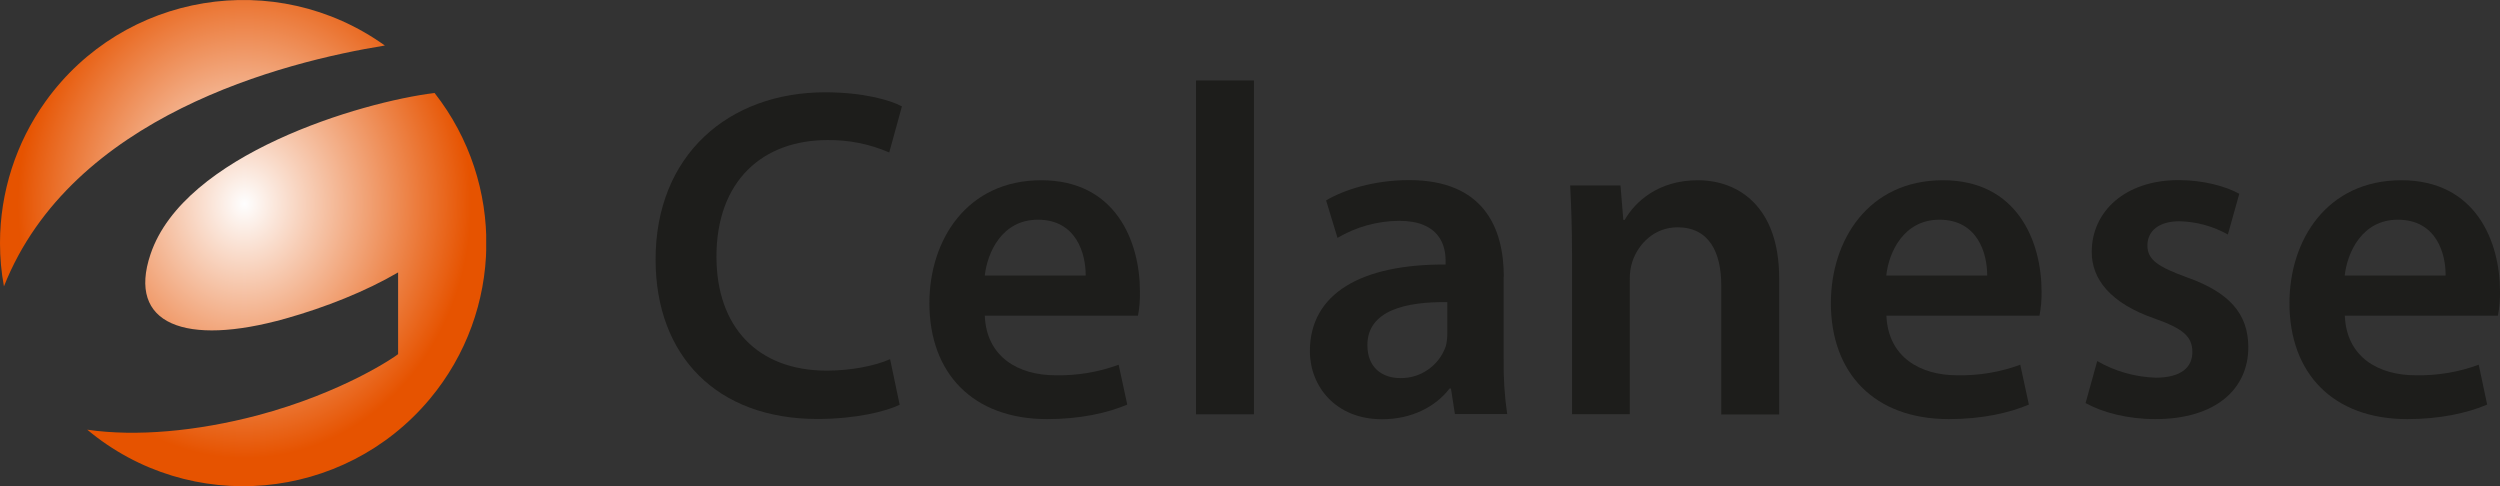 <?xml version="1.0" encoding="UTF-8"?>
<svg id="_圖層_1" data-name="圖層 1" xmlns="http://www.w3.org/2000/svg" xmlns:xlink="http://www.w3.org/1999/xlink" viewBox="0 0 177.4 34.5">
  <rect x="0" y="0" width="177.4" height="34.5" fill="#333333" stroke="none"/>
  <defs>
    <style>
      .cls-1 {
        fill-rule: evenodd;
      }

      .cls-1, .cls-2 {
        fill: #1d1d1b;
      }

      .cls-3 {
        clip-path: url(#clippath);
      }

      .cls-4 {
        fill: none;
      }

      .cls-5 {
        fill: url(#Adsız_degrade);
      }
    </style>
    <clipPath id="clippath">
      <path class="cls-4" d="M30.82,6.6c-5.19,.64-17.76,4.35-20.14,11.44-1.68,4.98,2.47,6.56,9.57,4.57,2.85-.8,5.73-1.95,8-3.28v5.8c-.17,.15-3.86,2.72-10,4.35-4.26,1.12-8.6,1.52-12.06,1.01,7.31,6.11,18.2,5.13,24.31-2.18,5.22-6.25,5.36-15.3,.34-21.71h0ZM0,17.25c0,1.03,.09,2.05,.28,3.07C5.07,8.22,20.1,4.4,27.31,3.23,19.56-2.32,8.78-.54,3.23,7.2,1.13,10.13,0,13.65,0,17.25"/>
    </clipPath>
    <radialGradient id="Adsız_degrade" data-name="Adsız degrade" cx="-106.58" cy="-567.45" fx="-106.58" fy="-567.45" r="1.72" gradientTransform="translate(1364.52 8066.55) scale(12.64 14.19)" gradientUnits="userSpaceOnUse">
      <stop offset="0" stop-color="#fefefe"/>
      <stop offset=".74" stop-color="#e65300"/>
      <stop offset="1" stop-color="#e65300"/>
    </radialGradient>
  </defs>
  <path class="cls-1" d="M63.15,25.49c-1.09,.49-2.83,.81-4.48,.81-4.94,0-7.83-3.13-7.83-8.09,0-5.4,3.3-8.27,7.88-8.27,1.51-.02,3,.28,4.38,.88l.9-3.27c-.83-.45-2.75-1-5.44-1-6.88,0-12.04,4.47-12.04,11.86,0,6.85,4.35,11.32,11.48,11.32,2.72,0,4.86-.53,5.84-1.01l-.68-3.24"/>
  <path class="cls-1" d="M69.88,19.55c.19-1.66,1.23-3.96,3.77-3.96,2.75,0,3.4,2.45,3.39,3.96h-7.16m10.87,2.86c.11-.57,.15-1.15,.14-1.72,0-3.56-1.72-7.9-7-7.9s-7.94,4.24-7.94,8.72c0,4.98,3.09,8.23,8.36,8.23,2.36,0,4.29-.44,5.68-1.03l-.61-2.83c-1.43,.53-2.95,.78-4.48,.75-2.63,0-4.9-1.29-5.02-4.23h10.87"/>
  <rect class="cls-2" x="84.87" y="5.71" width="4.11" height="23.69"/>
  <path class="cls-1" d="M102.7,23.69c0,.3-.03,.6-.11,.89-.48,1.36-1.77,2.27-3.22,2.25-1.3,0-2.34-.75-2.34-2.34,0-2.48,2.77-3.09,5.67-3.05v2.25m4.01-4.05c0-3.56-1.5-6.86-6.72-6.86-2.55,0-4.65,.71-5.89,1.44l.81,2.66c1.32-.78,2.83-1.2,4.37-1.21,2.88,0,3.3,1.76,3.3,2.83v.27c-5.98-.03-9.63,2.05-9.63,6.15,0,2.48,1.82,4.83,5.12,4.83,2.11,0,3.8-.89,4.79-2.18h.1l.28,1.81h3.71c-.19-1.3-.27-2.6-.25-3.91v-5.84"/>
  <path class="cls-1" d="M111.54,29.39h4.11v-9.55c-.01-.44,.05-.88,.19-1.3,.43-1.25,1.56-2.41,3.2-2.41,2.24,0,3.1,1.78,3.1,4.11v9.17h4.11v-9.66c0-5.14-2.94-6.96-5.77-6.96s-4.46,1.54-5.19,2.81h-.1l-.2-2.44h-3.57c.07,1.41,.13,2.95,.13,4.83v11.42"/>
  <path class="cls-1" d="M133.85,19.55c.18-1.66,1.24-3.96,3.77-3.96,2.75,0,3.4,2.45,3.39,3.96h-7.16m10.87,2.86c.11-.57,.16-1.15,.15-1.72,0-3.56-1.72-7.9-7-7.9s-7.95,4.24-7.95,8.72c0,4.98,3.09,8.23,8.37,8.23,2.36,0,4.28-.44,5.68-1.03l-.61-2.83c-1.43,.53-2.95,.78-4.48,.75-2.62,0-4.9-1.29-5.02-4.23h10.87"/>
  <path class="cls-1" d="M147.99,28.6c1.2,.67,2.99,1.14,4.95,1.14,4.29,0,6.6-2.14,6.6-5.1,0-2.4-1.38-3.9-4.33-4.95-2.05-.75-2.83-1.24-2.83-2.27s.81-1.72,2.28-1.72c1.2,.03,2.38,.35,3.43,.94l.81-2.89c-.94-.52-2.52-.97-4.31-.97-3.79,0-6.16,2.23-6.16,5.09-.01,1.92,1.31,3.65,4.48,4.74,2,.71,2.66,1.27,2.66,2.37s-.81,1.82-2.61,1.82c-1.46-.05-2.88-.45-4.14-1.18l-.83,2.99"/>
  <path class="cls-1" d="M166.38,19.55c.19-1.66,1.24-3.96,3.77-3.96,2.76,0,3.41,2.45,3.39,3.96h-7.16m10.87,2.86c.11-.57,.16-1.15,.15-1.72,0-3.56-1.72-7.9-7-7.9s-7.94,4.24-7.94,8.72c0,4.98,3.09,8.23,8.36,8.23,2.36,0,4.28-.44,5.67-1.03l-.6-2.83c-1.43,.53-2.95,.78-4.48,.75-2.63,0-4.91-1.29-5.02-4.23h10.86"/>
  <g class="cls-3">
    <rect class="cls-5" x="0" y="0" width="34.5" height="34.5"/>
  </g>
</svg>